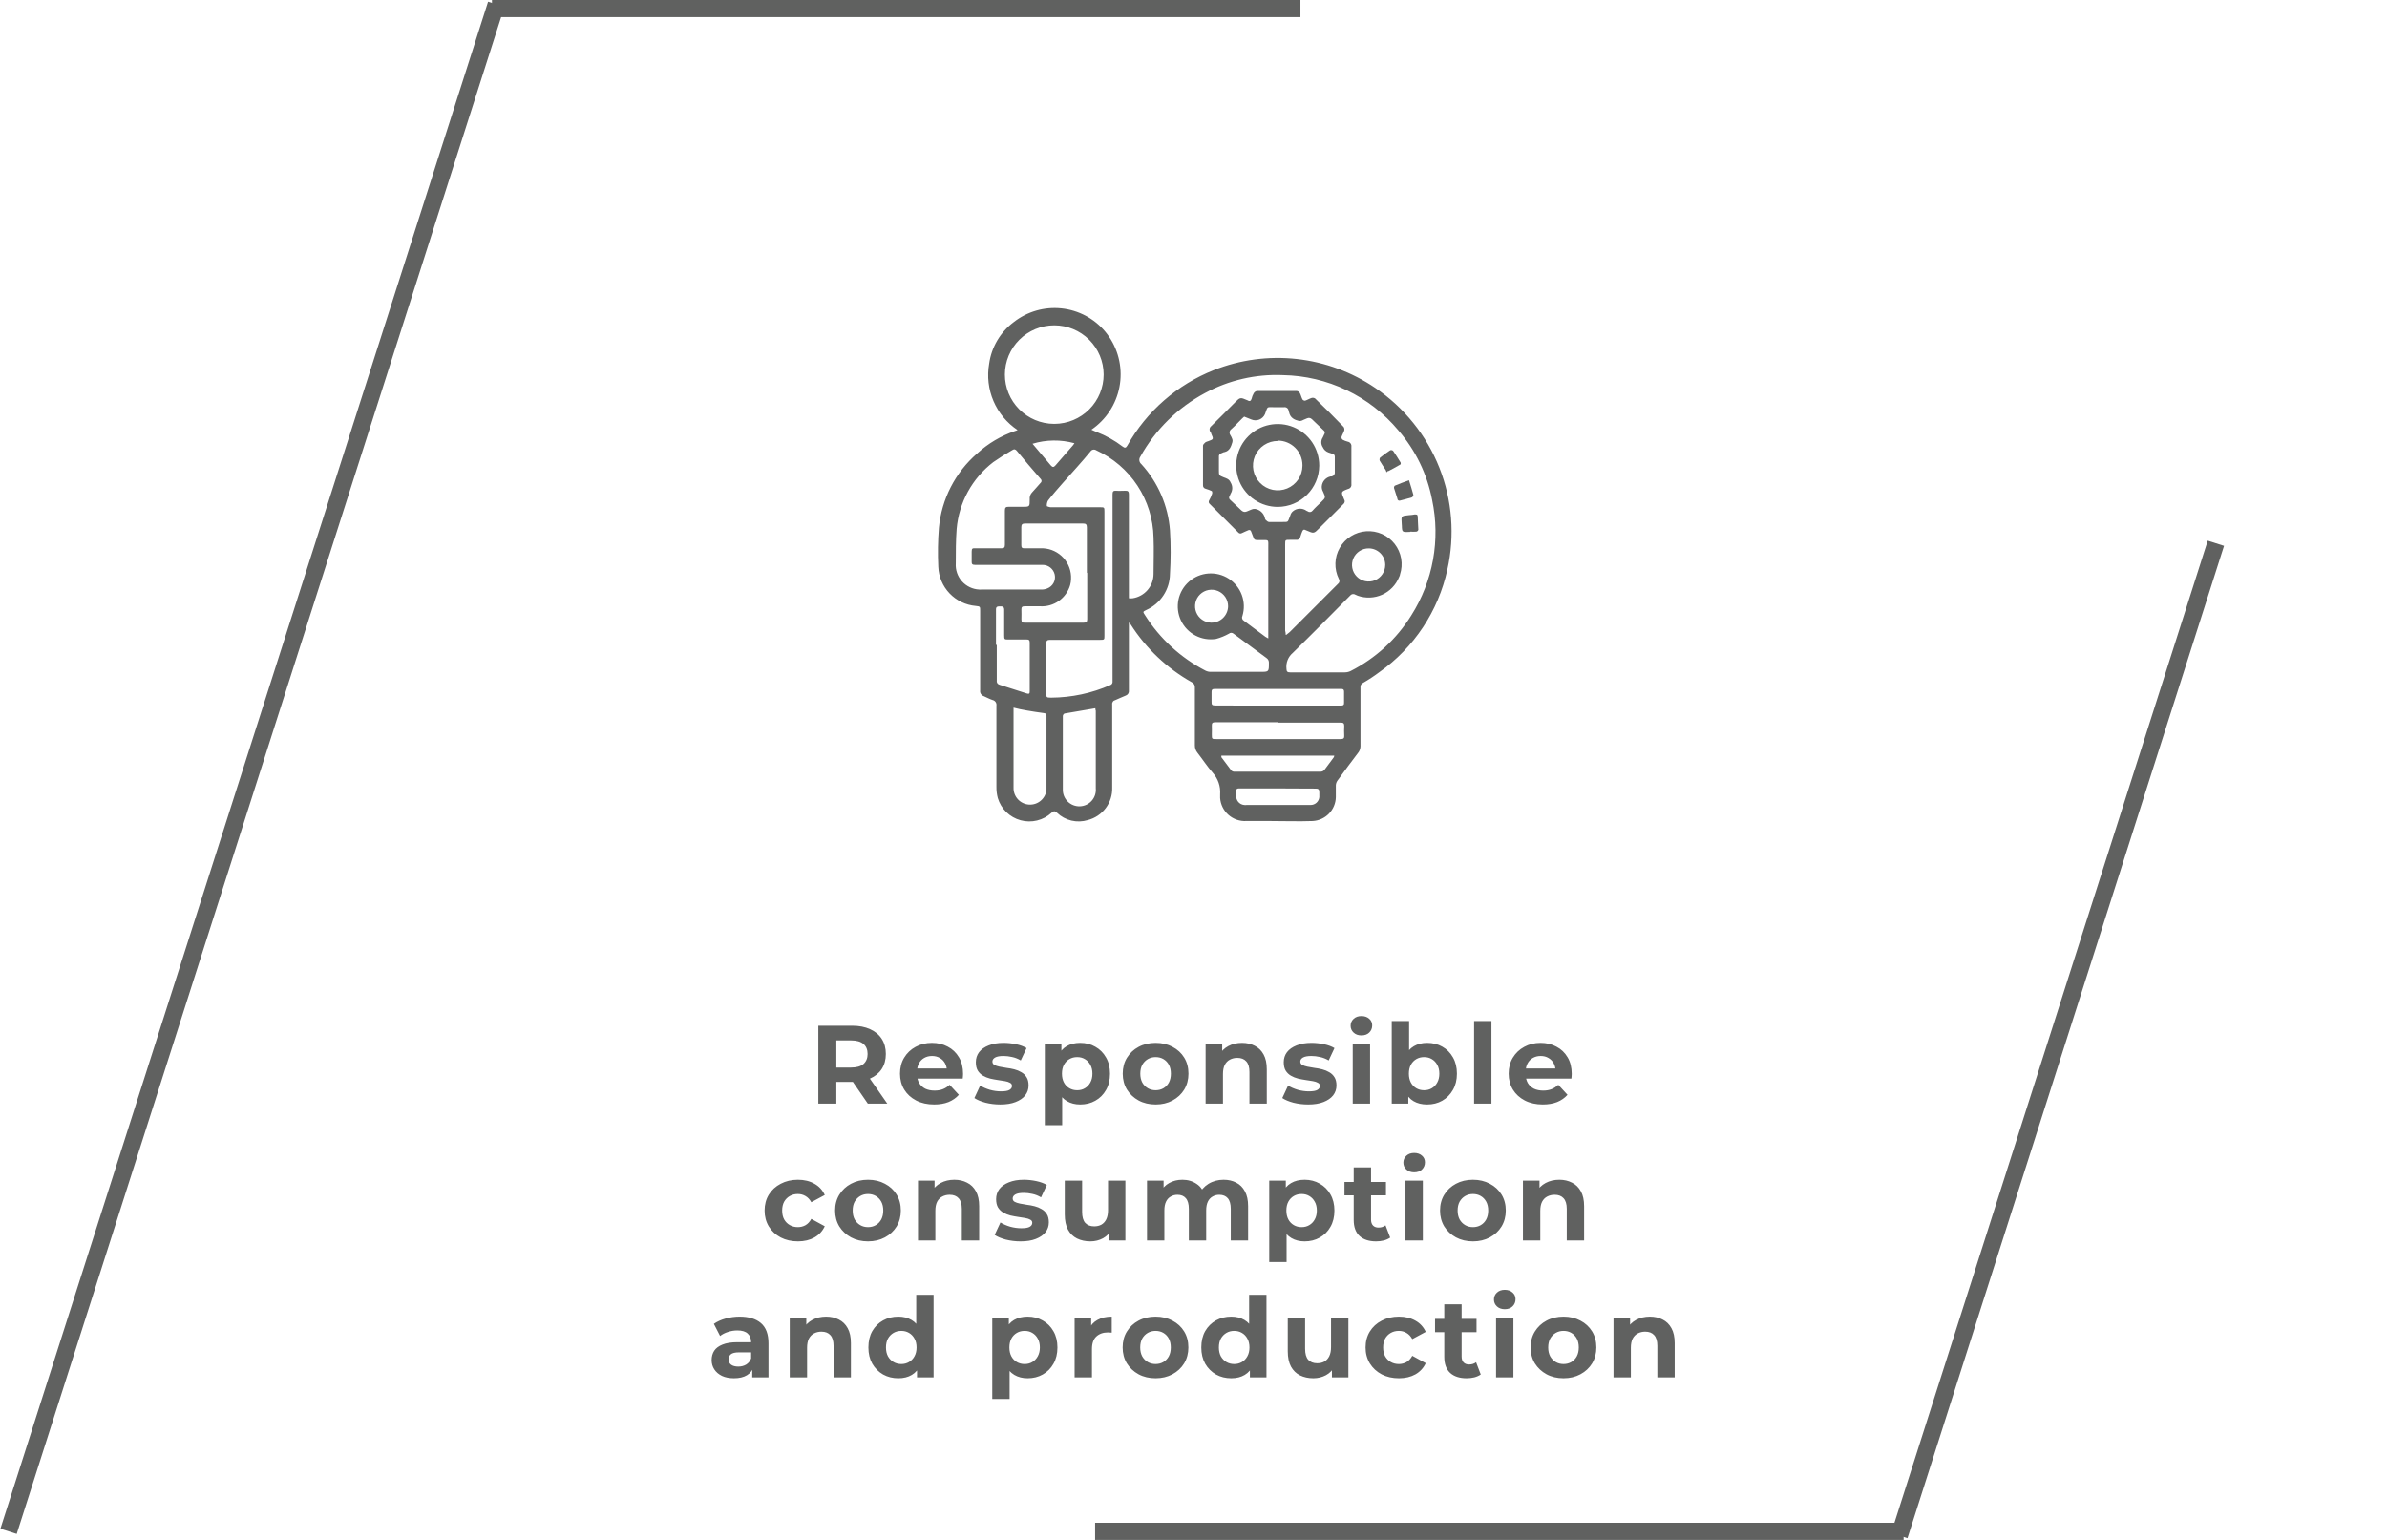 <svg width="279" height="180" viewBox="0 0 279 180" fill="none" xmlns="http://www.w3.org/2000/svg">
<path d="M58 0.5L1 179" stroke="#606160" stroke-width="2"/>
<path d="M259 63.5L222 179.5" stroke="#606160" stroke-width="2"/>
<path d="M57.5 1H152" stroke="#606160" stroke-width="2"/>
<path d="M128 179H222.5" stroke="#606160" stroke-width="2"/>
<g clip-path="url(#clip0_17988_33639)">
<path d="M131.949 72.845V80.713C131.965 80.839 131.938 80.966 131.871 81.074C131.804 81.182 131.702 81.263 131.581 81.304C131.163 81.467 130.723 81.681 130.356 81.834C130.242 81.857 130.141 81.922 130.074 82.017C130.007 82.112 129.98 82.229 129.998 82.344V92.057C130.028 92.92 129.762 93.767 129.243 94.458C128.725 95.149 127.986 95.643 127.148 95.859C126.525 96.049 125.863 96.07 125.229 95.92C124.595 95.769 124.013 95.453 123.543 95.002C123.297 94.768 123.154 94.788 122.909 95.002C122.431 95.443 121.848 95.755 121.215 95.909C120.583 96.063 119.921 96.054 119.293 95.882C118.665 95.711 118.091 95.383 117.624 94.93C117.158 94.477 116.815 93.912 116.627 93.29C116.512 92.858 116.457 92.412 116.464 91.965V82.487C116.488 82.34 116.455 82.189 116.372 82.066C116.288 81.943 116.16 81.856 116.015 81.824C115.647 81.702 115.299 81.508 114.993 81.376C114.853 81.333 114.732 81.242 114.654 81.119C114.575 80.995 114.543 80.848 114.564 80.703V71.388C114.564 70.888 114.564 70.888 114.043 70.827C112.881 70.726 111.796 70.206 110.991 69.363C110.186 68.521 109.717 67.414 109.671 66.251C109.598 64.732 109.622 63.211 109.743 61.695C110.055 58.335 111.654 55.225 114.207 53.011C115.486 51.838 116.995 50.943 118.64 50.382C118.743 50.357 118.842 50.319 118.936 50.27C117.689 49.437 116.711 48.261 116.122 46.884C115.532 45.507 115.357 43.989 115.616 42.514C115.749 41.555 116.072 40.631 116.564 39.797C117.057 38.962 117.71 38.233 118.486 37.652C120.064 36.414 122.063 35.838 124.059 36.045C126.056 36.253 127.893 37.227 129.181 38.763C130.506 40.361 131.143 42.417 130.951 44.483C130.76 46.547 129.756 48.453 128.16 49.781C127.965 49.944 127.771 50.086 127.567 50.229C127.782 50.321 127.955 50.413 128.149 50.484C129.248 50.905 130.28 51.482 131.214 52.196C131.469 52.39 131.602 52.369 131.765 52.084C134.025 48.071 137.599 44.954 141.888 43.258C144.963 42.045 148.289 41.602 151.576 41.966C154.862 42.33 158.01 43.491 160.744 45.347C164.122 47.633 166.733 50.88 168.236 54.666C169.739 58.453 170.065 62.603 169.171 66.577C168.118 71.429 165.279 75.71 161.214 78.573C160.606 79.029 159.972 79.447 159.314 79.826C159.217 79.867 159.137 79.938 159.083 80.028C159.03 80.118 159.007 80.222 159.018 80.326V87.256C159.006 87.484 158.936 87.706 158.813 87.898C157.955 89.02 157.148 90.12 156.331 91.242C156.216 91.399 156.149 91.587 156.137 91.782V93.178C156.122 93.9 155.834 94.59 155.33 95.108C154.825 95.626 154.143 95.935 153.42 95.971C151.786 96.032 150.141 95.971 148.507 95.971H145.677C144.916 96.015 144.168 95.759 143.594 95.258C143.021 94.756 142.668 94.049 142.613 93.29C142.603 93.141 142.603 92.991 142.613 92.842C142.646 92.388 142.587 91.932 142.439 91.501C142.292 91.07 142.059 90.674 141.755 90.334C141.112 89.601 140.56 88.755 139.957 87.98C139.761 87.738 139.656 87.435 139.661 87.124V80.377C139.674 80.25 139.648 80.123 139.585 80.011C139.523 79.9 139.428 79.811 139.314 79.755C136.409 78.125 133.952 75.804 132.164 72.998L132 72.774L131.939 72.845H131.949ZM150.335 74.211C150.477 74.11 150.614 74.001 150.744 73.885L156.392 68.238C156.481 68.173 156.541 68.076 156.558 67.967C156.575 67.858 156.549 67.747 156.484 67.657C156.204 67.089 156.068 66.46 156.088 65.827C156.108 65.194 156.284 64.575 156.601 64.026C156.917 63.476 157.364 63.013 157.902 62.677C158.441 62.34 159.053 62.141 159.687 62.097C160.32 62.053 160.955 62.165 161.535 62.423C162.115 62.681 162.622 63.078 163.012 63.578C163.402 64.078 163.663 64.666 163.772 65.29C163.88 65.915 163.833 66.556 163.635 67.158C163.635 67.26 163.563 67.372 163.522 67.474C163.151 68.383 162.442 69.115 161.545 69.517C160.647 69.919 159.629 69.961 158.701 69.635L158.425 69.512C158.327 69.448 158.207 69.423 158.091 69.444C157.975 69.465 157.872 69.53 157.802 69.624C155.585 71.867 153.359 74.119 151.101 76.32C150.835 76.545 150.628 76.832 150.5 77.156C150.372 77.479 150.326 77.83 150.366 78.175C150.366 78.491 150.478 78.603 150.805 78.593H157.199C157.434 78.591 157.664 78.536 157.874 78.43C160.783 76.952 163.232 74.707 164.952 71.938C167.498 67.929 168.374 63.087 167.393 58.444C166.816 55.425 165.448 52.612 163.43 50.29C161.779 48.316 159.721 46.718 157.396 45.607C155.071 44.496 152.535 43.896 149.957 43.849C146.782 43.711 143.629 44.437 140.836 45.949C137.657 47.651 135.036 50.23 133.287 53.378C133.193 53.51 133.152 53.673 133.173 53.834C133.194 53.994 133.275 54.141 133.4 54.245C135.354 56.38 136.534 59.107 136.75 61.991C136.862 63.703 136.852 65.415 136.75 67.087C136.74 67.977 136.475 68.847 135.986 69.592C135.498 70.338 134.806 70.929 133.992 71.296C133.563 71.51 133.563 71.5 133.839 71.918C135.577 74.66 138.012 76.893 140.897 78.389C141.093 78.488 141.311 78.537 141.53 78.532H147.291C148.313 78.532 148.313 78.532 148.313 77.513C148.325 77.396 148.304 77.278 148.254 77.172C148.204 77.066 148.125 76.976 148.027 76.912L144.176 74.068C144.102 74.005 144.008 73.97 143.91 73.97C143.813 73.97 143.719 74.005 143.645 74.068C143.175 74.332 142.674 74.538 142.153 74.68C141.325 74.816 140.475 74.68 139.732 74.291C138.988 73.903 138.392 73.283 138.033 72.526C137.674 71.769 137.573 70.916 137.743 70.096C137.914 69.276 138.347 68.534 138.978 67.982C139.609 67.43 140.404 67.098 141.241 67.036C142.078 66.975 142.912 67.188 143.617 67.641C144.322 68.096 144.86 68.767 145.149 69.553C145.438 70.339 145.462 71.198 145.218 71.999C145.167 72.097 145.157 72.21 145.189 72.315C145.222 72.42 145.294 72.508 145.391 72.56L147.904 74.435L148.241 74.629V64.09C148.241 62.969 148.374 63.142 147.302 63.132C146.515 63.132 146.638 63.132 146.392 62.531L146.239 62.133C146.231 62.095 146.214 62.059 146.189 62.029C146.163 61.999 146.131 61.976 146.094 61.962C146.058 61.948 146.018 61.943 145.979 61.948C145.94 61.953 145.903 61.968 145.872 61.991C145.667 62.093 145.391 62.184 145.167 62.307C145.098 62.352 145.015 62.37 144.933 62.357C144.852 62.344 144.778 62.3 144.727 62.235L141.408 58.913C141.34 58.864 141.295 58.79 141.282 58.708C141.268 58.626 141.288 58.542 141.336 58.474C141.47 58.242 141.58 57.996 141.663 57.741C141.685 57.687 141.695 57.628 141.691 57.57C141.688 57.512 141.671 57.455 141.643 57.404C141.409 57.293 141.166 57.201 140.917 57.129C140.824 57.109 140.741 57.056 140.684 56.979C140.627 56.902 140.601 56.806 140.611 56.711V52.094C140.611 51.962 140.764 51.819 140.887 51.707C140.988 51.646 141.099 51.602 141.214 51.574C141.857 51.34 141.857 51.34 141.581 50.718C141.57 50.635 141.534 50.558 141.479 50.494C141.401 50.391 141.367 50.262 141.384 50.134C141.402 50.006 141.469 49.89 141.571 49.811V49.811C142.501 48.914 143.41 47.977 144.329 47.059C144.962 46.428 144.962 46.428 145.79 46.784C146.045 46.947 146.209 46.896 146.29 46.611C146.34 46.389 146.422 46.176 146.535 45.979C146.573 45.907 146.627 45.845 146.692 45.798C146.758 45.75 146.834 45.718 146.913 45.704H151.571C151.648 45.715 151.721 45.744 151.785 45.788C151.849 45.832 151.902 45.891 151.939 45.959C152.061 46.183 152.113 46.468 152.245 46.703C152.281 46.749 152.328 46.785 152.382 46.808C152.435 46.831 152.494 46.841 152.552 46.835C152.807 46.754 153.042 46.601 153.297 46.519C153.367 46.498 153.441 46.493 153.514 46.504C153.586 46.514 153.655 46.54 153.716 46.58C154.86 47.681 155.974 48.782 157.046 49.903C157.088 49.965 157.116 50.036 157.128 50.109C157.14 50.183 157.137 50.259 157.118 50.331C157.036 50.586 156.883 50.81 156.801 51.075C156.793 51.134 156.8 51.194 156.821 51.249C156.842 51.304 156.878 51.353 156.924 51.391C157.11 51.494 157.309 51.573 157.516 51.625C157.584 51.635 157.649 51.659 157.708 51.694C157.766 51.729 157.818 51.775 157.859 51.83C157.899 51.885 157.929 51.947 157.945 52.014C157.962 52.08 157.965 52.149 157.955 52.217V56.599C157.974 56.721 157.945 56.846 157.875 56.949C157.805 57.051 157.698 57.122 157.577 57.149C156.719 57.476 156.719 57.476 157.097 58.352C157.162 58.441 157.188 58.553 157.171 58.661C157.154 58.77 157.094 58.868 157.005 58.933C156.066 59.861 155.146 60.819 154.207 61.736C153.573 62.378 153.563 62.378 152.746 62.021L152.582 61.95C152.388 61.838 152.286 61.95 152.215 62.113C152.143 62.276 152.051 62.541 151.98 62.775C151.96 62.88 151.9 62.973 151.812 63.034C151.724 63.095 151.615 63.119 151.51 63.102H150.734C150.223 63.102 150.213 63.102 150.213 63.621V73.711C150.254 73.875 150.278 74.042 150.284 74.211H150.335ZM131.949 69.93C132.102 69.953 132.256 69.953 132.409 69.93C133.082 69.822 133.695 69.478 134.138 68.961C134.581 68.444 134.826 67.787 134.83 67.107C134.83 65.68 134.891 64.243 134.83 62.826C134.786 60.671 134.134 58.571 132.949 56.768C131.764 54.966 130.093 53.533 128.129 52.634C128.024 52.563 127.896 52.536 127.772 52.559C127.647 52.582 127.537 52.653 127.465 52.757V52.757C126.444 54.01 125.299 55.243 124.207 56.477C123.624 57.149 123.032 57.802 122.49 58.515C122.38 58.714 122.334 58.942 122.358 59.167C122.358 59.167 122.654 59.29 122.807 59.29H128.568C129.079 59.29 129.089 59.29 129.089 59.799V74.302C129.089 74.771 129.089 74.792 128.578 74.792H122.725C122.378 74.792 122.286 74.904 122.296 75.24V80.999C122.296 81.539 122.296 81.539 122.868 81.549C125.254 81.534 127.611 81.031 129.794 80.071C129.875 80.038 129.943 79.979 129.988 79.904C130.032 79.828 130.05 79.74 130.039 79.653V57.791C130.039 57.465 130.111 57.333 130.458 57.364C130.805 57.394 131.163 57.364 131.479 57.364C131.796 57.364 131.949 57.364 131.949 57.832V67.719V69.93ZM123.257 49.546C124.785 49.538 126.247 48.926 127.323 47.843C128.399 46.761 129.001 45.297 128.997 43.773C128.993 42.248 128.383 40.787 127.301 39.711C126.22 38.634 124.754 38.029 123.226 38.029C121.698 38.029 120.232 38.634 119.151 39.711C118.069 40.787 117.459 42.248 117.455 43.773C117.451 45.297 118.053 46.761 119.129 47.843C120.205 48.926 121.667 49.538 123.195 49.546H123.257ZM117.843 66.027H113.951C113.655 66.027 113.563 65.935 113.573 65.65C113.583 65.364 113.573 64.865 113.573 64.477C113.573 64.09 113.675 64.08 113.982 64.09H117.046C117.353 64.09 117.455 63.998 117.455 63.682V59.687C117.455 59.351 117.547 59.218 117.894 59.239H119.498C120.356 59.239 120.356 59.239 120.356 58.383C120.337 58.226 120.355 58.067 120.408 57.919C120.461 57.77 120.548 57.636 120.662 57.526C120.999 57.18 121.295 56.793 121.622 56.446C121.684 56.4 121.724 56.331 121.736 56.255C121.747 56.179 121.729 56.101 121.684 56.038L121.622 55.967C120.683 54.887 119.753 53.806 118.864 52.716C118.701 52.512 118.548 52.461 118.333 52.604C117.567 53.042 116.821 53.511 116.096 54.02C114.878 54.954 113.869 56.13 113.132 57.474C112.395 58.818 111.947 60.301 111.816 61.828C111.714 63.163 111.714 64.539 111.714 65.853C111.689 66.233 111.74 66.615 111.864 66.975C111.989 67.335 112.183 67.667 112.437 67.951C112.691 68.236 112.998 68.467 113.343 68.632C113.687 68.797 114.06 68.891 114.441 68.911C114.526 68.922 114.612 68.922 114.697 68.911H121.704C121.949 68.918 122.193 68.873 122.419 68.778C122.733 68.655 122.991 68.424 123.149 68.127C123.306 67.829 123.352 67.486 123.277 67.158C123.204 66.833 123.021 66.543 122.759 66.337C122.496 66.13 122.171 66.021 121.837 66.027H117.843ZM145.422 48.7L145.197 48.904C144.768 49.322 144.38 49.76 143.941 50.148C143.886 50.184 143.838 50.23 143.801 50.285C143.764 50.339 143.739 50.4 143.725 50.465C143.712 50.529 143.712 50.595 143.724 50.66C143.736 50.724 143.762 50.786 143.798 50.841V50.841C143.9 51 143.982 51.171 144.043 51.35C144.074 51.46 144.074 51.577 144.043 51.687C143.89 52.186 143.737 52.706 143.114 52.848C142.991 52.848 142.889 52.94 142.777 52.971C142.728 52.979 142.681 52.998 142.639 53.024C142.597 53.051 142.561 53.086 142.532 53.126C142.504 53.167 142.483 53.213 142.473 53.261C142.462 53.31 142.461 53.36 142.47 53.409V54.999C142.47 55.519 142.47 55.58 143.032 55.794C143.359 55.916 143.675 55.998 143.839 56.395C143.964 56.592 144.031 56.82 144.031 57.053C144.031 57.285 143.964 57.514 143.839 57.71C143.788 57.791 143.778 57.893 143.726 57.975C143.7 58.008 143.681 58.046 143.67 58.087C143.659 58.128 143.657 58.17 143.662 58.212C143.668 58.254 143.682 58.294 143.704 58.33C143.725 58.367 143.754 58.398 143.788 58.423V58.423C144.104 58.709 144.401 59.015 144.697 59.279C145.381 59.962 145.371 59.962 146.229 59.575C146.365 59.506 146.516 59.474 146.668 59.483C146.942 59.517 147.2 59.633 147.407 59.814C147.615 59.996 147.763 60.236 147.833 60.503C147.837 60.595 147.869 60.684 147.925 60.757C148.047 60.859 148.18 61.012 148.323 61.012H149.733C150.693 61.012 150.458 61.094 150.815 60.248C150.863 60.062 150.966 59.894 151.112 59.769C151.332 59.579 151.611 59.469 151.903 59.458C152.194 59.447 152.48 59.535 152.715 59.708L152.848 59.769C152.889 59.801 152.937 59.825 152.988 59.839C153.039 59.853 153.092 59.857 153.144 59.85C153.196 59.843 153.246 59.827 153.292 59.8C153.338 59.774 153.378 59.739 153.41 59.697V59.697C153.716 59.341 154.074 59.025 154.431 58.678C154.962 58.158 154.952 58.169 154.646 57.476C154.535 57.288 154.481 57.072 154.493 56.854C154.515 56.576 154.626 56.313 154.81 56.104C154.994 55.895 155.241 55.75 155.514 55.692H155.647C155.764 55.667 155.868 55.599 155.936 55.5C156.005 55.401 156.033 55.281 156.015 55.162V53.908C156.015 53.001 156.106 53.185 155.279 52.889C155.132 52.839 154.997 52.758 154.883 52.653C154.768 52.548 154.677 52.42 154.615 52.278C154.499 52.108 154.436 51.907 154.436 51.702C154.436 51.496 154.499 51.296 154.615 51.126C154.676 51.01 154.73 50.891 154.779 50.769C154.805 50.735 154.824 50.696 154.835 50.655C154.846 50.613 154.849 50.57 154.844 50.527C154.838 50.485 154.824 50.444 154.802 50.406C154.78 50.369 154.752 50.337 154.717 50.311C154.38 49.995 154.053 49.669 153.696 49.342C153.093 48.731 153.093 48.741 152.327 49.088C152.181 49.179 152.009 49.222 151.837 49.21C151.306 49.077 150.815 48.863 150.672 48.191C150.641 48.126 150.62 48.058 150.611 47.987C150.602 47.926 150.582 47.868 150.55 47.816C150.518 47.763 150.477 47.718 150.427 47.682C150.378 47.645 150.322 47.62 150.262 47.606C150.202 47.592 150.14 47.589 150.08 47.6H148.966C148.006 47.6 148.211 47.457 147.863 48.384C147.802 48.532 147.712 48.666 147.598 48.778C147.485 48.891 147.35 48.98 147.202 49.041C147.054 49.101 146.896 49.132 146.736 49.131C146.576 49.131 146.417 49.099 146.27 49.037L145.422 48.7ZM127.036 66.934V61.644C127.036 61.308 126.924 61.185 126.587 61.196H119.794C119.498 61.196 119.375 61.298 119.375 61.614V63.723C119.375 63.998 119.457 64.1 119.743 64.09H121.929C122.838 64.138 123.692 64.543 124.303 65.217C124.914 65.892 125.232 66.78 125.187 67.688C125.179 67.922 125.145 68.154 125.085 68.381C124.87 69.132 124.405 69.788 123.766 70.241C123.127 70.693 122.353 70.914 121.571 70.868H119.773C119.498 70.868 119.365 70.949 119.385 71.255C119.406 71.561 119.385 72.009 119.385 72.386C119.385 72.763 119.498 72.784 119.804 72.784H126.668C126.975 72.784 127.077 72.672 127.077 72.376V66.985L127.036 66.934ZM118.466 82.711V92.057C118.448 92.557 118.626 93.045 118.962 93.417C119.298 93.789 119.767 94.015 120.268 94.048C120.768 94.082 121.262 93.919 121.645 93.594C122.028 93.27 122.269 92.81 122.317 92.312V83.71C122.317 83.475 122.245 83.373 122.01 83.353C121.346 83.261 120.683 83.169 120.019 83.047C119.486 82.962 118.957 82.849 118.435 82.711H118.466ZM128.057 82.782L124.421 83.404C124.367 83.431 124.321 83.472 124.287 83.522C124.253 83.572 124.232 83.629 124.227 83.689V92.261C124.218 92.524 124.263 92.787 124.36 93.032C124.457 93.277 124.603 93.5 124.79 93.686C124.977 93.873 125.2 94.019 125.445 94.116C125.691 94.213 125.954 94.259 126.218 94.251C126.482 94.242 126.741 94.18 126.98 94.067C127.219 93.955 127.432 93.795 127.607 93.597C127.781 93.399 127.913 93.167 127.994 92.916C128.075 92.665 128.103 92.401 128.078 92.138V83.088C128.044 82.99 128.027 82.886 128.027 82.782H128.057ZM149.375 82.476H156.73C157.005 82.476 157.118 82.395 157.097 82.12V80.846C157.097 80.591 156.995 80.52 156.75 80.53H141.97C141.694 80.53 141.602 80.632 141.612 80.907C141.622 81.182 141.612 81.63 141.612 81.987C141.612 82.344 141.612 82.466 142.072 82.466L149.375 82.476ZM149.375 84.423H142.061C141.755 84.423 141.622 84.494 141.643 84.821C141.663 85.147 141.643 85.473 141.643 85.84C141.643 86.39 141.643 86.39 142.174 86.39H156.709C157.046 86.39 157.138 86.278 157.118 85.972C157.097 85.606 157.097 85.238 157.118 84.871C157.118 84.566 157.036 84.464 156.719 84.464C154.258 84.464 151.816 84.464 149.375 84.464V84.423ZM116.505 75.403V79.541C116.483 79.65 116.506 79.764 116.567 79.857C116.628 79.95 116.723 80.016 116.832 80.04L120.019 81.06C120.294 81.151 120.366 81.06 120.356 80.774V75.108C120.356 74.832 120.254 74.741 119.988 74.751H117.843C117.414 74.751 117.373 74.751 117.373 74.272V71.275C117.373 70.858 117.128 70.878 116.842 70.878C116.556 70.878 116.403 70.929 116.413 71.275C116.413 72.651 116.413 74.068 116.413 75.352L116.505 75.403ZM142.756 88.327C142.746 88.387 142.746 88.449 142.756 88.51C143.134 89.03 143.512 89.529 143.921 90.059C143.969 90.109 144.028 90.147 144.094 90.172C144.159 90.197 144.229 90.207 144.298 90.202H154.36C154.441 90.201 154.521 90.184 154.595 90.15C154.669 90.117 154.735 90.069 154.789 90.008C155.167 89.539 155.524 88.989 155.882 88.541C155.922 88.476 155.946 88.403 155.953 88.327H142.756ZM149.365 92.159H145.279C144.421 92.159 144.493 92.067 144.503 92.944C144.484 93.08 144.494 93.219 144.53 93.351C144.567 93.484 144.63 93.608 144.716 93.715C144.802 93.823 144.909 93.912 145.03 93.977C145.151 94.043 145.285 94.083 145.422 94.095C145.513 94.11 145.607 94.11 145.698 94.095H153.185C153.439 94.097 153.685 94.003 153.874 93.834C154.062 93.664 154.181 93.43 154.207 93.178C154.212 93.151 154.212 93.123 154.207 93.096V92.607C154.207 92.281 154.094 92.169 153.778 92.179L149.365 92.159ZM143.543 70.868C143.544 70.489 143.434 70.117 143.225 69.8C143.017 69.483 142.719 69.235 142.369 69.086C142.02 68.938 141.634 68.895 141.26 68.964C140.886 69.033 140.542 69.211 140.269 69.475C139.996 69.739 139.807 70.077 139.726 70.448C139.645 70.818 139.675 71.204 139.813 71.558C139.951 71.911 140.191 72.216 140.502 72.434C140.813 72.652 141.181 72.774 141.561 72.784C142.077 72.792 142.575 72.596 142.946 72.239C143.317 71.882 143.532 71.392 143.543 70.878V70.868ZM159.998 64.1C159.614 64.094 159.236 64.202 158.913 64.411C158.59 64.62 158.336 64.919 158.184 65.272C158.033 65.625 157.989 66.014 158.06 66.392C158.13 66.769 158.312 67.117 158.581 67.391C158.85 67.666 159.195 67.854 159.571 67.932C159.948 68.011 160.339 67.976 160.696 67.832C161.052 67.687 161.358 67.441 161.574 67.123C161.79 66.805 161.906 66.431 161.908 66.047V65.976C161.895 65.477 161.689 65.003 161.332 64.653C160.976 64.304 160.498 64.105 159.998 64.1V64.1ZM120.683 51.87C121.418 52.736 122.123 53.592 122.817 54.398C123.032 54.642 123.165 54.632 123.369 54.398C124.043 53.603 124.738 52.838 125.412 52.053L125.585 51.809C123.978 51.366 122.278 51.387 120.683 51.87V51.87Z" fill="#606160"/>
<path d="M164.686 56.129C164.881 56.751 165.054 57.301 165.197 57.841C165.196 57.901 165.18 57.96 165.15 58.012C165.119 58.064 165.076 58.107 165.024 58.137C164.574 58.279 164.114 58.381 163.665 58.504C163.634 58.517 163.601 58.523 163.568 58.523C163.534 58.523 163.501 58.516 163.471 58.503C163.44 58.489 163.413 58.47 163.39 58.446C163.367 58.421 163.349 58.392 163.338 58.361C163.338 58.361 163.338 58.361 163.338 58.3L162.94 57.056C162.929 57.005 162.932 56.952 162.948 56.902C162.964 56.852 162.993 56.807 163.032 56.771C163.553 56.557 164.053 56.353 164.697 56.129H164.686Z" fill="#606160"/>
<path d="M162.051 55.21C162.038 55.113 162.006 55.02 161.959 54.935C161.724 54.568 161.479 54.221 161.264 53.844C161.244 53.785 161.238 53.722 161.247 53.66C161.256 53.598 161.279 53.539 161.316 53.487C161.693 53.182 162.092 52.896 162.49 52.631C162.547 52.613 162.608 52.608 162.667 52.619C162.725 52.63 162.781 52.655 162.827 52.693C163.124 53.131 163.399 53.549 163.685 54.028C163.711 54.067 163.724 54.113 163.724 54.16C163.724 54.207 163.711 54.253 163.685 54.293C163.236 54.558 162.756 54.812 162.296 55.057H162.225L162.051 55.21V55.21Z" fill="#606160"/>
<path d="M164.829 62.171C164.533 62.171 164.124 62.242 163.971 62.09C163.818 61.937 163.879 61.509 163.838 61.233C163.767 60.296 163.767 60.306 164.696 60.214C164.919 60.203 165.141 60.176 165.36 60.133C165.575 60.133 165.687 60.133 165.707 60.367C165.707 60.887 165.769 61.386 165.779 61.916C165.766 61.969 165.739 62.017 165.701 62.057C165.664 62.096 165.617 62.125 165.564 62.141C165.316 62.161 165.067 62.161 164.819 62.141L164.829 62.171Z" fill="#606160"/>
<path d="M149.354 59.249C148.395 59.251 147.456 58.969 146.657 58.438C145.858 57.908 145.235 57.154 144.865 56.27C144.496 55.386 144.398 54.413 144.583 53.473C144.769 52.534 145.229 51.67 145.906 50.992C146.583 50.313 147.447 49.85 148.388 49.661C149.328 49.473 150.304 49.566 151.191 49.931C152.079 50.296 152.838 50.914 153.373 51.709C153.907 52.505 154.194 53.44 154.196 54.397V54.448C154.183 55.723 153.667 56.941 152.761 57.839C151.855 58.737 150.631 59.243 149.354 59.249V59.249ZM149.354 51.544C148.783 51.542 148.223 51.709 147.747 52.024C147.27 52.339 146.898 52.788 146.677 53.315C146.457 53.841 146.397 54.421 146.507 54.981C146.617 55.541 146.89 56.055 147.293 56.46C147.696 56.865 148.21 57.142 148.77 57.255C149.33 57.368 149.912 57.313 150.441 57.097C150.97 56.88 151.423 56.512 151.742 56.039C152.061 55.566 152.233 55.009 152.235 54.438V54.346C152.227 53.59 151.92 52.866 151.38 52.334C150.841 51.801 150.113 51.503 149.354 51.503V51.544Z" fill="#606160"/>
</g>
<path d="M95.648 129V119.9H99.587C100.402 119.9 101.104 120.034 101.693 120.303C102.283 120.563 102.738 120.94 103.058 121.434C103.379 121.928 103.539 122.517 103.539 123.202C103.539 123.878 103.379 124.463 103.058 124.957C102.738 125.442 102.283 125.815 101.693 126.075C101.104 126.335 100.402 126.465 99.587 126.465H96.818L97.754 125.542V129H95.648ZM101.433 129L99.158 125.698H101.407L103.708 129H101.433ZM97.754 125.776L96.818 124.788H99.47C100.12 124.788 100.606 124.649 100.926 124.372C101.247 124.086 101.407 123.696 101.407 123.202C101.407 122.699 101.247 122.309 100.926 122.032C100.606 121.755 100.12 121.616 99.47 121.616H96.818L97.754 120.615V125.776ZM109.186 129.104C108.388 129.104 107.686 128.948 107.08 128.636C106.482 128.324 106.018 127.899 105.689 127.362C105.359 126.816 105.195 126.196 105.195 125.503C105.195 124.801 105.355 124.181 105.676 123.644C106.005 123.098 106.451 122.673 107.015 122.37C107.578 122.058 108.215 121.902 108.926 121.902C109.61 121.902 110.226 122.049 110.772 122.344C111.326 122.63 111.764 123.046 112.085 123.592C112.405 124.129 112.566 124.775 112.566 125.529C112.566 125.607 112.561 125.698 112.553 125.802C112.544 125.897 112.535 125.988 112.527 126.075H106.846V124.892H111.461L110.681 125.243C110.681 124.879 110.607 124.563 110.46 124.294C110.312 124.025 110.109 123.817 109.849 123.67C109.589 123.514 109.285 123.436 108.939 123.436C108.592 123.436 108.284 123.514 108.016 123.67C107.756 123.817 107.552 124.03 107.405 124.307C107.257 124.576 107.184 124.896 107.184 125.269V125.581C107.184 125.962 107.266 126.3 107.431 126.595C107.604 126.881 107.842 127.102 108.146 127.258C108.458 127.405 108.822 127.479 109.238 127.479C109.61 127.479 109.935 127.423 110.213 127.31C110.499 127.197 110.759 127.028 110.993 126.803L112.072 127.973C111.751 128.337 111.348 128.619 110.863 128.818C110.377 129.009 109.818 129.104 109.186 129.104ZM116.919 129.104C116.321 129.104 115.745 129.035 115.19 128.896C114.644 128.749 114.211 128.567 113.89 128.35L114.566 126.894C114.887 127.093 115.264 127.258 115.697 127.388C116.139 127.509 116.572 127.57 116.997 127.57C117.465 127.57 117.794 127.514 117.985 127.401C118.184 127.288 118.284 127.132 118.284 126.933C118.284 126.768 118.206 126.647 118.05 126.569C117.903 126.482 117.703 126.417 117.452 126.374C117.201 126.331 116.923 126.287 116.62 126.244C116.325 126.201 116.026 126.144 115.723 126.075C115.42 125.997 115.142 125.884 114.891 125.737C114.64 125.59 114.436 125.39 114.28 125.139C114.133 124.888 114.059 124.563 114.059 124.164C114.059 123.722 114.185 123.332 114.436 122.994C114.696 122.656 115.069 122.392 115.554 122.201C116.039 122.002 116.62 121.902 117.296 121.902C117.773 121.902 118.258 121.954 118.752 122.058C119.246 122.162 119.658 122.314 119.987 122.513L119.311 123.956C118.973 123.757 118.631 123.622 118.284 123.553C117.946 123.475 117.617 123.436 117.296 123.436C116.845 123.436 116.516 123.497 116.308 123.618C116.1 123.739 115.996 123.895 115.996 124.086C115.996 124.259 116.07 124.389 116.217 124.476C116.373 124.563 116.577 124.632 116.828 124.684C117.079 124.736 117.352 124.784 117.647 124.827C117.95 124.862 118.254 124.918 118.557 124.996C118.86 125.074 119.133 125.187 119.376 125.334C119.627 125.473 119.831 125.668 119.987 125.919C120.143 126.162 120.221 126.482 120.221 126.881C120.221 127.314 120.091 127.7 119.831 128.038C119.571 128.367 119.194 128.627 118.7 128.818C118.215 129.009 117.621 129.104 116.919 129.104ZM126.256 129.104C125.667 129.104 125.151 128.974 124.709 128.714C124.267 128.454 123.921 128.06 123.669 127.531C123.427 126.994 123.305 126.318 123.305 125.503C123.305 124.68 123.422 124.004 123.656 123.475C123.89 122.946 124.228 122.552 124.67 122.292C125.112 122.032 125.641 121.902 126.256 121.902C126.915 121.902 127.504 122.054 128.024 122.357C128.553 122.652 128.969 123.068 129.272 123.605C129.584 124.142 129.74 124.775 129.74 125.503C129.74 126.24 129.584 126.877 129.272 127.414C128.969 127.951 128.553 128.367 128.024 128.662C127.504 128.957 126.915 129.104 126.256 129.104ZM122.122 131.522V122.006H124.059V123.436L124.02 125.516L124.15 127.583V131.522H122.122ZM125.905 127.44C126.243 127.44 126.542 127.362 126.802 127.206C127.071 127.05 127.283 126.829 127.439 126.543C127.604 126.248 127.686 125.902 127.686 125.503C127.686 125.096 127.604 124.749 127.439 124.463C127.283 124.177 127.071 123.956 126.802 123.8C126.542 123.644 126.243 123.566 125.905 123.566C125.567 123.566 125.264 123.644 124.995 123.8C124.727 123.956 124.514 124.177 124.358 124.463C124.202 124.749 124.124 125.096 124.124 125.503C124.124 125.902 124.202 126.248 124.358 126.543C124.514 126.829 124.727 127.05 124.995 127.206C125.264 127.362 125.567 127.44 125.905 127.44ZM135.076 129.104C134.33 129.104 133.667 128.948 133.087 128.636C132.515 128.324 132.06 127.899 131.722 127.362C131.392 126.816 131.228 126.196 131.228 125.503C131.228 124.801 131.392 124.181 131.722 123.644C132.06 123.098 132.515 122.673 133.087 122.37C133.667 122.058 134.33 121.902 135.076 121.902C135.812 121.902 136.471 122.058 137.052 122.37C137.632 122.673 138.087 123.094 138.417 123.631C138.746 124.168 138.911 124.792 138.911 125.503C138.911 126.196 138.746 126.816 138.417 127.362C138.087 127.899 137.632 128.324 137.052 128.636C136.471 128.948 135.812 129.104 135.076 129.104ZM135.076 127.44C135.414 127.44 135.717 127.362 135.986 127.206C136.254 127.05 136.467 126.829 136.623 126.543C136.779 126.248 136.857 125.902 136.857 125.503C136.857 125.096 136.779 124.749 136.623 124.463C136.467 124.177 136.254 123.956 135.986 123.8C135.717 123.644 135.414 123.566 135.076 123.566C134.738 123.566 134.434 123.644 134.166 123.8C133.897 123.956 133.68 124.177 133.516 124.463C133.36 124.749 133.282 125.096 133.282 125.503C133.282 125.902 133.36 126.248 133.516 126.543C133.68 126.829 133.897 127.05 134.166 127.206C134.434 127.362 134.738 127.44 135.076 127.44ZM145.167 121.902C145.722 121.902 146.216 122.015 146.649 122.24C147.091 122.457 147.438 122.795 147.689 123.254C147.941 123.705 148.066 124.285 148.066 124.996V129H146.038V125.308C146.038 124.745 145.913 124.329 145.661 124.06C145.419 123.791 145.072 123.657 144.621 123.657C144.301 123.657 144.01 123.726 143.75 123.865C143.499 123.995 143.3 124.199 143.152 124.476C143.014 124.753 142.944 125.109 142.944 125.542V129H140.916V122.006H142.853V123.943L142.489 123.358C142.741 122.89 143.1 122.53 143.568 122.279C144.036 122.028 144.569 121.902 145.167 121.902ZM152.908 129.104C152.31 129.104 151.733 129.035 151.179 128.896C150.633 128.749 150.199 128.567 149.879 128.35L150.555 126.894C150.875 127.093 151.252 127.258 151.686 127.388C152.128 127.509 152.561 127.57 152.986 127.57C153.454 127.57 153.783 127.514 153.974 127.401C154.173 127.288 154.273 127.132 154.273 126.933C154.273 126.768 154.195 126.647 154.039 126.569C153.891 126.482 153.692 126.417 153.441 126.374C153.189 126.331 152.912 126.287 152.609 126.244C152.314 126.201 152.015 126.144 151.712 126.075C151.408 125.997 151.131 125.884 150.88 125.737C150.628 125.59 150.425 125.39 150.269 125.139C150.121 124.888 150.048 124.563 150.048 124.164C150.048 123.722 150.173 123.332 150.425 122.994C150.685 122.656 151.057 122.392 151.543 122.201C152.028 122.002 152.609 121.902 153.285 121.902C153.761 121.902 154.247 121.954 154.741 122.058C155.235 122.162 155.646 122.314 155.976 122.513L155.3 123.956C154.962 123.757 154.619 123.622 154.273 123.553C153.935 123.475 153.605 123.436 153.285 123.436C152.834 123.436 152.505 123.497 152.297 123.618C152.089 123.739 151.985 123.895 151.985 124.086C151.985 124.259 152.058 124.389 152.206 124.476C152.362 124.563 152.565 124.632 152.817 124.684C153.068 124.736 153.341 124.784 153.636 124.827C153.939 124.862 154.242 124.918 154.546 124.996C154.849 125.074 155.122 125.187 155.365 125.334C155.616 125.473 155.82 125.668 155.976 125.919C156.132 126.162 156.21 126.482 156.21 126.881C156.21 127.314 156.08 127.7 155.82 128.038C155.56 128.367 155.183 128.627 154.689 128.818C154.203 129.009 153.61 129.104 152.908 129.104ZM158.111 129V122.006H160.139V129H158.111ZM159.125 121.031C158.752 121.031 158.449 120.923 158.215 120.706C157.981 120.489 157.864 120.221 157.864 119.9C157.864 119.579 157.981 119.311 158.215 119.094C158.449 118.877 158.752 118.769 159.125 118.769C159.498 118.769 159.801 118.873 160.035 119.081C160.269 119.28 160.386 119.54 160.386 119.861C160.386 120.199 160.269 120.481 160.035 120.706C159.81 120.923 159.506 121.031 159.125 121.031ZM166.805 129.104C166.19 129.104 165.661 128.974 165.219 128.714C164.777 128.454 164.439 128.06 164.205 127.531C163.971 126.994 163.854 126.318 163.854 125.503C163.854 124.68 163.975 124.004 164.218 123.475C164.469 122.946 164.816 122.552 165.258 122.292C165.7 122.032 166.216 121.902 166.805 121.902C167.464 121.902 168.053 122.049 168.573 122.344C169.102 122.639 169.518 123.055 169.821 123.592C170.133 124.129 170.289 124.766 170.289 125.503C170.289 126.231 170.133 126.864 169.821 127.401C169.518 127.938 169.102 128.359 168.573 128.662C168.053 128.957 167.464 129.104 166.805 129.104ZM162.671 129V119.354H164.699V123.423L164.569 125.49L164.608 127.57V129H162.671ZM166.454 127.44C166.792 127.44 167.091 127.362 167.351 127.206C167.62 127.05 167.832 126.829 167.988 126.543C168.153 126.248 168.235 125.902 168.235 125.503C168.235 125.096 168.153 124.749 167.988 124.463C167.832 124.177 167.62 123.956 167.351 123.8C167.091 123.644 166.792 123.566 166.454 123.566C166.116 123.566 165.813 123.644 165.544 123.8C165.275 123.956 165.063 124.177 164.907 124.463C164.751 124.749 164.673 125.096 164.673 125.503C164.673 125.902 164.751 126.248 164.907 126.543C165.063 126.829 165.275 127.05 165.544 127.206C165.813 127.362 166.116 127.44 166.454 127.44ZM172.297 129V119.354H174.325V129H172.297ZM180.328 129.104C179.53 129.104 178.828 128.948 178.222 128.636C177.624 128.324 177.16 127.899 176.831 127.362C176.501 126.816 176.337 126.196 176.337 125.503C176.337 124.801 176.497 124.181 176.818 123.644C177.147 123.098 177.593 122.673 178.157 122.37C178.72 122.058 179.357 121.902 180.068 121.902C180.752 121.902 181.368 122.049 181.914 122.344C182.468 122.63 182.906 123.046 183.227 123.592C183.547 124.129 183.708 124.775 183.708 125.529C183.708 125.607 183.703 125.698 183.695 125.802C183.686 125.897 183.677 125.988 183.669 126.075H177.988V124.892H182.603L181.823 125.243C181.823 124.879 181.749 124.563 181.602 124.294C181.454 124.025 181.251 123.817 180.991 123.67C180.731 123.514 180.427 123.436 180.081 123.436C179.734 123.436 179.426 123.514 179.158 123.67C178.898 123.817 178.694 124.03 178.547 124.307C178.399 124.576 178.326 124.896 178.326 125.269V125.581C178.326 125.962 178.408 126.3 178.573 126.595C178.746 126.881 178.984 127.102 179.288 127.258C179.6 127.405 179.964 127.479 180.38 127.479C180.752 127.479 181.077 127.423 181.355 127.31C181.641 127.197 181.901 127.028 182.135 126.803L183.214 127.973C182.893 128.337 182.49 128.619 182.005 128.818C181.519 129.009 180.96 129.104 180.328 129.104ZM93.267 145.104C92.513 145.104 91.842 144.952 91.252 144.649C90.663 144.337 90.2 143.908 89.862 143.362C89.532 142.816 89.368 142.196 89.368 141.503C89.368 140.801 89.532 140.181 89.862 139.644C90.2 139.098 90.663 138.673 91.252 138.37C91.842 138.058 92.513 137.902 93.267 137.902C94.004 137.902 94.645 138.058 95.192 138.37C95.737 138.673 96.141 139.111 96.4 139.683L94.828 140.528C94.645 140.199 94.416 139.956 94.138 139.8C93.87 139.644 93.575 139.566 93.254 139.566C92.908 139.566 92.596 139.644 92.319 139.8C92.041 139.956 91.82 140.177 91.656 140.463C91.499 140.749 91.421 141.096 91.421 141.503C91.421 141.91 91.499 142.257 91.656 142.543C91.82 142.829 92.041 143.05 92.319 143.206C92.596 143.362 92.908 143.44 93.254 143.44C93.575 143.44 93.87 143.366 94.138 143.219C94.416 143.063 94.645 142.816 94.828 142.478L96.4 143.336C96.141 143.899 95.737 144.337 95.192 144.649C94.645 144.952 94.004 145.104 93.267 145.104ZM101.457 145.104C100.712 145.104 100.049 144.948 99.468 144.636C98.896 144.324 98.441 143.899 98.103 143.362C97.774 142.816 97.609 142.196 97.609 141.503C97.609 140.801 97.774 140.181 98.103 139.644C98.441 139.098 98.896 138.673 99.468 138.37C100.049 138.058 100.712 137.902 101.457 137.902C102.194 137.902 102.853 138.058 103.433 138.37C104.014 138.673 104.469 139.094 104.798 139.631C105.128 140.168 105.292 140.792 105.292 141.503C105.292 142.196 105.128 142.816 104.798 143.362C104.469 143.899 104.014 144.324 103.433 144.636C102.853 144.948 102.194 145.104 101.457 145.104ZM101.457 143.44C101.795 143.44 102.099 143.362 102.367 143.206C102.636 143.05 102.848 142.829 103.004 142.543C103.16 142.248 103.238 141.902 103.238 141.503C103.238 141.096 103.16 140.749 103.004 140.463C102.848 140.177 102.636 139.956 102.367 139.8C102.099 139.644 101.795 139.566 101.457 139.566C101.119 139.566 100.816 139.644 100.547 139.8C100.279 139.956 100.062 140.177 99.897 140.463C99.741 140.749 99.663 141.096 99.663 141.503C99.663 141.902 99.741 142.248 99.897 142.543C100.062 142.829 100.279 143.05 100.547 143.206C100.816 143.362 101.119 143.44 101.457 143.44ZM111.549 137.902C112.104 137.902 112.598 138.015 113.031 138.24C113.473 138.457 113.82 138.795 114.071 139.254C114.322 139.705 114.448 140.285 114.448 140.996V145H112.42V141.308C112.42 140.745 112.294 140.329 112.043 140.06C111.8 139.791 111.454 139.657 111.003 139.657C110.682 139.657 110.392 139.726 110.132 139.865C109.881 139.995 109.681 140.199 109.534 140.476C109.395 140.753 109.326 141.109 109.326 141.542V145H107.298V138.006H109.235V139.943L108.871 139.358C109.122 138.89 109.482 138.53 109.95 138.279C110.418 138.028 110.951 137.902 111.549 137.902ZM119.289 145.104C118.691 145.104 118.115 145.035 117.56 144.896C117.014 144.749 116.581 144.567 116.26 144.35L116.936 142.894C117.257 143.093 117.634 143.258 118.067 143.388C118.509 143.509 118.943 143.57 119.367 143.57C119.835 143.57 120.165 143.514 120.355 143.401C120.555 143.288 120.654 143.132 120.654 142.933C120.654 142.768 120.576 142.647 120.42 142.569C120.273 142.482 120.074 142.417 119.822 142.374C119.571 142.331 119.294 142.287 118.99 142.244C118.696 142.201 118.397 142.144 118.093 142.075C117.79 141.997 117.513 141.884 117.261 141.737C117.01 141.59 116.806 141.39 116.65 141.139C116.503 140.888 116.429 140.563 116.429 140.164C116.429 139.722 116.555 139.332 116.806 138.994C117.066 138.656 117.439 138.392 117.924 138.201C118.41 138.002 118.99 137.902 119.666 137.902C120.143 137.902 120.628 137.954 121.122 138.058C121.616 138.162 122.028 138.314 122.357 138.513L121.681 139.956C121.343 139.757 121.001 139.622 120.654 139.553C120.316 139.475 119.987 139.436 119.666 139.436C119.216 139.436 118.886 139.497 118.678 139.618C118.47 139.739 118.366 139.895 118.366 140.086C118.366 140.259 118.44 140.389 118.587 140.476C118.743 140.563 118.947 140.632 119.198 140.684C119.45 140.736 119.723 140.784 120.017 140.827C120.321 140.862 120.624 140.918 120.927 140.996C121.231 141.074 121.504 141.187 121.746 141.334C121.998 141.473 122.201 141.668 122.357 141.919C122.513 142.162 122.591 142.482 122.591 142.881C122.591 143.314 122.461 143.7 122.201 144.038C121.941 144.367 121.564 144.627 121.07 144.818C120.585 145.009 119.991 145.104 119.289 145.104ZM127.443 145.104C126.863 145.104 126.343 144.991 125.883 144.766C125.433 144.541 125.082 144.198 124.83 143.739C124.579 143.271 124.453 142.677 124.453 141.958V138.006H126.481V141.659C126.481 142.24 126.603 142.669 126.845 142.946C127.097 143.215 127.448 143.349 127.898 143.349C128.21 143.349 128.488 143.284 128.73 143.154C128.973 143.015 129.164 142.807 129.302 142.53C129.441 142.244 129.51 141.889 129.51 141.464V138.006H131.538V145H129.614V143.076L129.965 143.635C129.731 144.12 129.385 144.489 128.925 144.74C128.475 144.983 127.981 145.104 127.443 145.104ZM143.024 137.902C143.579 137.902 144.069 138.015 144.493 138.24C144.927 138.457 145.265 138.795 145.507 139.254C145.759 139.705 145.884 140.285 145.884 140.996V145H143.856V141.308C143.856 140.745 143.739 140.329 143.505 140.06C143.271 139.791 142.942 139.657 142.517 139.657C142.223 139.657 141.958 139.726 141.724 139.865C141.49 139.995 141.308 140.194 141.178 140.463C141.048 140.732 140.983 141.074 140.983 141.49V145H138.955V141.308C138.955 140.745 138.838 140.329 138.604 140.06C138.379 139.791 138.054 139.657 137.629 139.657C137.335 139.657 137.07 139.726 136.836 139.865C136.602 139.995 136.42 140.194 136.29 140.463C136.16 140.732 136.095 141.074 136.095 141.49V145H134.067V138.006H136.004V139.917L135.64 139.358C135.883 138.881 136.225 138.522 136.667 138.279C137.118 138.028 137.629 137.902 138.201 137.902C138.843 137.902 139.402 138.067 139.878 138.396C140.364 138.717 140.684 139.211 140.84 139.878L140.125 139.683C140.359 139.137 140.732 138.704 141.243 138.383C141.763 138.062 142.357 137.902 143.024 137.902ZM152.486 145.104C151.897 145.104 151.381 144.974 150.939 144.714C150.497 144.454 150.15 144.06 149.899 143.531C149.656 142.994 149.535 142.318 149.535 141.503C149.535 140.68 149.652 140.004 149.886 139.475C150.12 138.946 150.458 138.552 150.9 138.292C151.342 138.032 151.871 137.902 152.486 137.902C153.145 137.902 153.734 138.054 154.254 138.357C154.783 138.652 155.199 139.068 155.502 139.605C155.814 140.142 155.97 140.775 155.97 141.503C155.97 142.24 155.814 142.877 155.502 143.414C155.199 143.951 154.783 144.367 154.254 144.662C153.734 144.957 153.145 145.104 152.486 145.104ZM148.352 147.522V138.006H150.289V139.436L150.25 141.516L150.38 143.583V147.522H148.352ZM152.135 143.44C152.473 143.44 152.772 143.362 153.032 143.206C153.301 143.05 153.513 142.829 153.669 142.543C153.834 142.248 153.916 141.902 153.916 141.503C153.916 141.096 153.834 140.749 153.669 140.463C153.513 140.177 153.301 139.956 153.032 139.8C152.772 139.644 152.473 139.566 152.135 139.566C151.797 139.566 151.494 139.644 151.225 139.8C150.956 139.956 150.744 140.177 150.588 140.463C150.432 140.749 150.354 141.096 150.354 141.503C150.354 141.902 150.432 142.248 150.588 142.543C150.744 142.829 150.956 143.05 151.225 143.206C151.494 143.362 151.797 143.44 152.135 143.44ZM160.838 145.104C160.014 145.104 159.373 144.896 158.914 144.48C158.454 144.055 158.225 143.427 158.225 142.595V136.459H160.253V142.569C160.253 142.864 160.331 143.093 160.487 143.258C160.643 143.414 160.855 143.492 161.124 143.492C161.444 143.492 161.717 143.405 161.943 143.232L162.489 144.662C162.281 144.809 162.029 144.922 161.735 145C161.449 145.069 161.15 145.104 160.838 145.104ZM157.146 139.722V138.162H161.995V139.722H157.146ZM164.277 145V138.006H166.305V145H164.277ZM165.291 137.031C164.918 137.031 164.615 136.923 164.381 136.706C164.147 136.489 164.03 136.221 164.03 135.9C164.03 135.579 164.147 135.311 164.381 135.094C164.615 134.877 164.918 134.769 165.291 134.769C165.664 134.769 165.967 134.873 166.201 135.081C166.435 135.28 166.552 135.54 166.552 135.861C166.552 136.199 166.435 136.481 166.201 136.706C165.976 136.923 165.672 137.031 165.291 137.031ZM172.165 145.104C171.42 145.104 170.757 144.948 170.176 144.636C169.604 144.324 169.149 143.899 168.811 143.362C168.482 142.816 168.317 142.196 168.317 141.503C168.317 140.801 168.482 140.181 168.811 139.644C169.149 139.098 169.604 138.673 170.176 138.37C170.757 138.058 171.42 137.902 172.165 137.902C172.902 137.902 173.56 138.058 174.141 138.37C174.722 138.673 175.177 139.094 175.506 139.631C175.835 140.168 176 140.792 176 141.503C176 142.196 175.835 142.816 175.506 143.362C175.177 143.899 174.722 144.324 174.141 144.636C173.56 144.948 172.902 145.104 172.165 145.104ZM172.165 143.44C172.503 143.44 172.806 143.362 173.075 143.206C173.344 143.05 173.556 142.829 173.712 142.543C173.868 142.248 173.946 141.902 173.946 141.503C173.946 141.096 173.868 140.749 173.712 140.463C173.556 140.177 173.344 139.956 173.075 139.8C172.806 139.644 172.503 139.566 172.165 139.566C171.827 139.566 171.524 139.644 171.255 139.8C170.986 139.956 170.77 140.177 170.605 140.463C170.449 140.749 170.371 141.096 170.371 141.503C170.371 141.902 170.449 142.248 170.605 142.543C170.77 142.829 170.986 143.05 171.255 143.206C171.524 143.362 171.827 143.44 172.165 143.44ZM182.257 137.902C182.811 137.902 183.305 138.015 183.739 138.24C184.181 138.457 184.527 138.795 184.779 139.254C185.03 139.705 185.156 140.285 185.156 140.996V145H183.128V141.308C183.128 140.745 183.002 140.329 182.751 140.06C182.508 139.791 182.161 139.657 181.711 139.657C181.39 139.657 181.1 139.726 180.84 139.865C180.588 139.995 180.389 140.199 180.242 140.476C180.103 140.753 180.034 141.109 180.034 141.542V145H178.006V138.006H179.943V139.943L179.579 139.358C179.83 138.89 180.19 138.53 180.658 138.279C181.126 138.028 181.659 137.902 182.257 137.902ZM87.923 161V159.635L87.793 159.336V156.892C87.793 156.459 87.658 156.121 87.39 155.878C87.13 155.635 86.727 155.514 86.181 155.514C85.808 155.514 85.44 155.575 85.076 155.696C84.72 155.809 84.417 155.965 84.166 156.164L83.438 154.747C83.819 154.478 84.278 154.27 84.816 154.123C85.353 153.976 85.899 153.902 86.454 153.902C87.52 153.902 88.347 154.153 88.937 154.656C89.526 155.159 89.821 155.943 89.821 157.009V161H87.923ZM85.791 161.104C85.245 161.104 84.777 161.013 84.387 160.831C83.997 160.64 83.698 160.385 83.49 160.064C83.282 159.743 83.178 159.384 83.178 158.985C83.178 158.569 83.277 158.205 83.477 157.893C83.685 157.581 84.01 157.338 84.452 157.165C84.894 156.983 85.47 156.892 86.181 156.892H88.04V158.075H86.402C85.925 158.075 85.596 158.153 85.414 158.309C85.24 158.465 85.154 158.66 85.154 158.894C85.154 159.154 85.253 159.362 85.453 159.518C85.661 159.665 85.942 159.739 86.298 159.739C86.636 159.739 86.939 159.661 87.208 159.505C87.476 159.34 87.671 159.102 87.793 158.79L88.105 159.726C87.957 160.177 87.689 160.519 87.299 160.753C86.909 160.987 86.406 161.104 85.791 161.104ZM96.557 153.902C97.112 153.902 97.606 154.015 98.039 154.24C98.481 154.457 98.828 154.795 99.079 155.254C99.33 155.705 99.456 156.285 99.456 156.996V161H97.428V157.308C97.428 156.745 97.302 156.329 97.051 156.06C96.808 155.791 96.462 155.657 96.011 155.657C95.69 155.657 95.4 155.726 95.14 155.865C94.889 155.995 94.689 156.199 94.542 156.476C94.403 156.753 94.334 157.109 94.334 157.542V161H92.306V154.006H94.243V155.943L93.879 155.358C94.13 154.89 94.49 154.53 94.958 154.279C95.426 154.028 95.959 153.902 96.557 153.902ZM104.998 161.104C104.339 161.104 103.746 160.957 103.217 160.662C102.688 160.359 102.268 159.938 101.956 159.401C101.653 158.864 101.501 158.231 101.501 157.503C101.501 156.766 101.653 156.129 101.956 155.592C102.268 155.055 102.688 154.639 103.217 154.344C103.746 154.049 104.339 153.902 104.998 153.902C105.587 153.902 106.103 154.032 106.545 154.292C106.987 154.552 107.329 154.946 107.572 155.475C107.815 156.004 107.936 156.68 107.936 157.503C107.936 158.318 107.819 158.994 107.585 159.531C107.351 160.06 107.013 160.454 106.571 160.714C106.138 160.974 105.613 161.104 104.998 161.104ZM105.349 159.44C105.678 159.44 105.977 159.362 106.246 159.206C106.515 159.05 106.727 158.829 106.883 158.543C107.048 158.248 107.13 157.902 107.13 157.503C107.13 157.096 107.048 156.749 106.883 156.463C106.727 156.177 106.515 155.956 106.246 155.8C105.977 155.644 105.678 155.566 105.349 155.566C105.011 155.566 104.708 155.644 104.439 155.8C104.17 155.956 103.954 156.177 103.789 156.463C103.633 156.749 103.555 157.096 103.555 157.503C103.555 157.902 103.633 158.248 103.789 158.543C103.954 158.829 104.17 159.05 104.439 159.206C104.708 159.362 105.011 159.44 105.349 159.44ZM107.182 161V159.57L107.221 157.49L107.091 155.423V151.354H109.119V161H107.182ZM120.112 161.104C119.522 161.104 119.007 160.974 118.565 160.714C118.123 160.454 117.776 160.06 117.525 159.531C117.282 158.994 117.161 158.318 117.161 157.503C117.161 156.68 117.278 156.004 117.512 155.475C117.746 154.946 118.084 154.552 118.526 154.292C118.968 154.032 119.496 153.902 120.112 153.902C120.77 153.902 121.36 154.054 121.88 154.357C122.408 154.652 122.824 155.068 123.128 155.605C123.44 156.142 123.596 156.775 123.596 157.503C123.596 158.24 123.44 158.877 123.128 159.414C122.824 159.951 122.408 160.367 121.88 160.662C121.36 160.957 120.77 161.104 120.112 161.104ZM115.978 163.522V154.006H117.915V155.436L117.876 157.516L118.006 159.583V163.522H115.978ZM119.761 159.44C120.099 159.44 120.398 159.362 120.658 159.206C120.926 159.05 121.139 158.829 121.295 158.543C121.459 158.248 121.542 157.902 121.542 157.503C121.542 157.096 121.459 156.749 121.295 156.463C121.139 156.177 120.926 155.956 120.658 155.8C120.398 155.644 120.099 155.566 119.761 155.566C119.423 155.566 119.119 155.644 118.851 155.8C118.582 155.956 118.37 156.177 118.214 156.463C118.058 156.749 117.98 157.096 117.98 157.503C117.98 157.902 118.058 158.248 118.214 158.543C118.37 158.829 118.582 159.05 118.851 159.206C119.119 159.362 119.423 159.44 119.761 159.44ZM125.603 161V154.006H127.54V155.982L127.267 155.41C127.475 154.916 127.809 154.543 128.268 154.292C128.728 154.032 129.287 153.902 129.945 153.902V155.774C129.859 155.765 129.781 155.761 129.711 155.761C129.642 155.752 129.568 155.748 129.49 155.748C128.936 155.748 128.485 155.908 128.138 156.229C127.8 156.541 127.631 157.031 127.631 157.698V161H125.603ZM135.066 161.104C134.32 161.104 133.657 160.948 133.077 160.636C132.505 160.324 132.05 159.899 131.712 159.362C131.382 158.816 131.218 158.196 131.218 157.503C131.218 156.801 131.382 156.181 131.712 155.644C132.05 155.098 132.505 154.673 133.077 154.37C133.657 154.058 134.32 153.902 135.066 153.902C135.802 153.902 136.461 154.058 137.042 154.37C137.622 154.673 138.077 155.094 138.407 155.631C138.736 156.168 138.901 156.792 138.901 157.503C138.901 158.196 138.736 158.816 138.407 159.362C138.077 159.899 137.622 160.324 137.042 160.636C136.461 160.948 135.802 161.104 135.066 161.104ZM135.066 159.44C135.404 159.44 135.707 159.362 135.976 159.206C136.244 159.05 136.457 158.829 136.613 158.543C136.769 158.248 136.847 157.902 136.847 157.503C136.847 157.096 136.769 156.749 136.613 156.463C136.457 156.177 136.244 155.956 135.976 155.8C135.707 155.644 135.404 155.566 135.066 155.566C134.728 155.566 134.424 155.644 134.156 155.8C133.887 155.956 133.67 156.177 133.506 156.463C133.35 156.749 133.272 157.096 133.272 157.503C133.272 157.902 133.35 158.248 133.506 158.543C133.67 158.829 133.887 159.05 134.156 159.206C134.424 159.362 134.728 159.44 135.066 159.44ZM143.909 161.104C143.251 161.104 142.657 160.957 142.128 160.662C141.6 160.359 141.179 159.938 140.867 159.401C140.564 158.864 140.412 158.231 140.412 157.503C140.412 156.766 140.564 156.129 140.867 155.592C141.179 155.055 141.6 154.639 142.128 154.344C142.657 154.049 143.251 153.902 143.909 153.902C144.499 153.902 145.014 154.032 145.456 154.292C145.898 154.552 146.241 154.946 146.483 155.475C146.726 156.004 146.847 156.68 146.847 157.503C146.847 158.318 146.73 158.994 146.496 159.531C146.262 160.06 145.924 160.454 145.482 160.714C145.049 160.974 144.525 161.104 143.909 161.104ZM144.26 159.44C144.59 159.44 144.889 159.362 145.157 159.206C145.426 159.05 145.638 158.829 145.794 158.543C145.959 158.248 146.041 157.902 146.041 157.503C146.041 157.096 145.959 156.749 145.794 156.463C145.638 156.177 145.426 155.956 145.157 155.8C144.889 155.644 144.59 155.566 144.26 155.566C143.922 155.566 143.619 155.644 143.35 155.8C143.082 155.956 142.865 156.177 142.7 156.463C142.544 156.749 142.466 157.096 142.466 157.503C142.466 157.902 142.544 158.248 142.7 158.543C142.865 158.829 143.082 159.05 143.35 159.206C143.619 159.362 143.922 159.44 144.26 159.44ZM146.093 161V159.57L146.132 157.49L146.002 155.423V151.354H148.03V161H146.093ZM153.508 161.104C152.928 161.104 152.408 160.991 151.948 160.766C151.498 160.541 151.147 160.198 150.895 159.739C150.644 159.271 150.518 158.677 150.518 157.958V154.006H152.546V157.659C152.546 158.24 152.668 158.669 152.91 158.946C153.162 159.215 153.513 159.349 153.963 159.349C154.275 159.349 154.553 159.284 154.795 159.154C155.038 159.015 155.229 158.807 155.367 158.53C155.506 158.244 155.575 157.889 155.575 157.464V154.006H157.603V161H155.679V159.076L156.03 159.635C155.796 160.12 155.45 160.489 154.99 160.74C154.54 160.983 154.046 161.104 153.508 161.104ZM163.512 161.104C162.758 161.104 162.086 160.952 161.497 160.649C160.908 160.337 160.444 159.908 160.106 159.362C159.777 158.816 159.612 158.196 159.612 157.503C159.612 156.801 159.777 156.181 160.106 155.644C160.444 155.098 160.908 154.673 161.497 154.37C162.086 154.058 162.758 153.902 163.512 153.902C164.249 153.902 164.89 154.058 165.436 154.37C165.982 154.673 166.385 155.111 166.645 155.683L165.072 156.528C164.89 156.199 164.66 155.956 164.383 155.8C164.114 155.644 163.82 155.566 163.499 155.566C163.152 155.566 162.84 155.644 162.563 155.8C162.286 155.956 162.065 156.177 161.9 156.463C161.744 156.749 161.666 157.096 161.666 157.503C161.666 157.91 161.744 158.257 161.9 158.543C162.065 158.829 162.286 159.05 162.563 159.206C162.84 159.362 163.152 159.44 163.499 159.44C163.82 159.44 164.114 159.366 164.383 159.219C164.66 159.063 164.89 158.816 165.072 158.478L166.645 159.336C166.385 159.899 165.982 160.337 165.436 160.649C164.89 160.952 164.249 161.104 163.512 161.104ZM171.424 161.104C170.601 161.104 169.96 160.896 169.5 160.48C169.041 160.055 168.811 159.427 168.811 158.595V152.459H170.839V158.569C170.839 158.864 170.917 159.093 171.073 159.258C171.229 159.414 171.442 159.492 171.71 159.492C172.031 159.492 172.304 159.405 172.529 159.232L173.075 160.662C172.867 160.809 172.616 160.922 172.321 161C172.035 161.069 171.736 161.104 171.424 161.104ZM167.732 155.722V154.162H172.581V155.722H167.732ZM174.864 161V154.006H176.892V161H174.864ZM175.878 153.031C175.505 153.031 175.202 152.923 174.968 152.706C174.734 152.489 174.617 152.221 174.617 151.9C174.617 151.579 174.734 151.311 174.968 151.094C175.202 150.877 175.505 150.769 175.878 150.769C176.25 150.769 176.554 150.873 176.788 151.081C177.022 151.28 177.139 151.54 177.139 151.861C177.139 152.199 177.022 152.481 176.788 152.706C176.562 152.923 176.259 153.031 175.878 153.031ZM182.752 161.104C182.006 161.104 181.343 160.948 180.763 160.636C180.191 160.324 179.736 159.899 179.398 159.362C179.068 158.816 178.904 158.196 178.904 157.503C178.904 156.801 179.068 156.181 179.398 155.644C179.736 155.098 180.191 154.673 180.763 154.37C181.343 154.058 182.006 153.902 182.752 153.902C183.488 153.902 184.147 154.058 184.728 154.37C185.308 154.673 185.763 155.094 186.093 155.631C186.422 156.168 186.587 156.792 186.587 157.503C186.587 158.196 186.422 158.816 186.093 159.362C185.763 159.899 185.308 160.324 184.728 160.636C184.147 160.948 183.488 161.104 182.752 161.104ZM182.752 159.44C183.09 159.44 183.393 159.362 183.662 159.206C183.93 159.05 184.143 158.829 184.299 158.543C184.455 158.248 184.533 157.902 184.533 157.503C184.533 157.096 184.455 156.749 184.299 156.463C184.143 156.177 183.93 155.956 183.662 155.8C183.393 155.644 183.09 155.566 182.752 155.566C182.414 155.566 182.11 155.644 181.842 155.8C181.573 155.956 181.356 156.177 181.192 156.463C181.036 156.749 180.958 157.096 180.958 157.503C180.958 157.902 181.036 158.248 181.192 158.543C181.356 158.829 181.573 159.05 181.842 159.206C182.11 159.362 182.414 159.44 182.752 159.44ZM192.843 153.902C193.398 153.902 193.892 154.015 194.325 154.24C194.767 154.457 195.114 154.795 195.365 155.254C195.617 155.705 195.742 156.285 195.742 156.996V161H193.714V157.308C193.714 156.745 193.589 156.329 193.337 156.06C193.095 155.791 192.748 155.657 192.297 155.657C191.977 155.657 191.686 155.726 191.426 155.865C191.175 155.995 190.976 156.199 190.828 156.476C190.69 156.753 190.62 157.109 190.62 157.542V161H188.592V154.006H190.529V155.943L190.165 155.358C190.417 154.89 190.776 154.53 191.244 154.279C191.712 154.028 192.245 153.902 192.843 153.902Z" fill="#606160"/>
<defs>
<clipPath id="clip0_17988_33639">
<rect width="60" height="60" fill="white" transform="translate(109.671 36)"/>
</clipPath>
</defs>
</svg>
